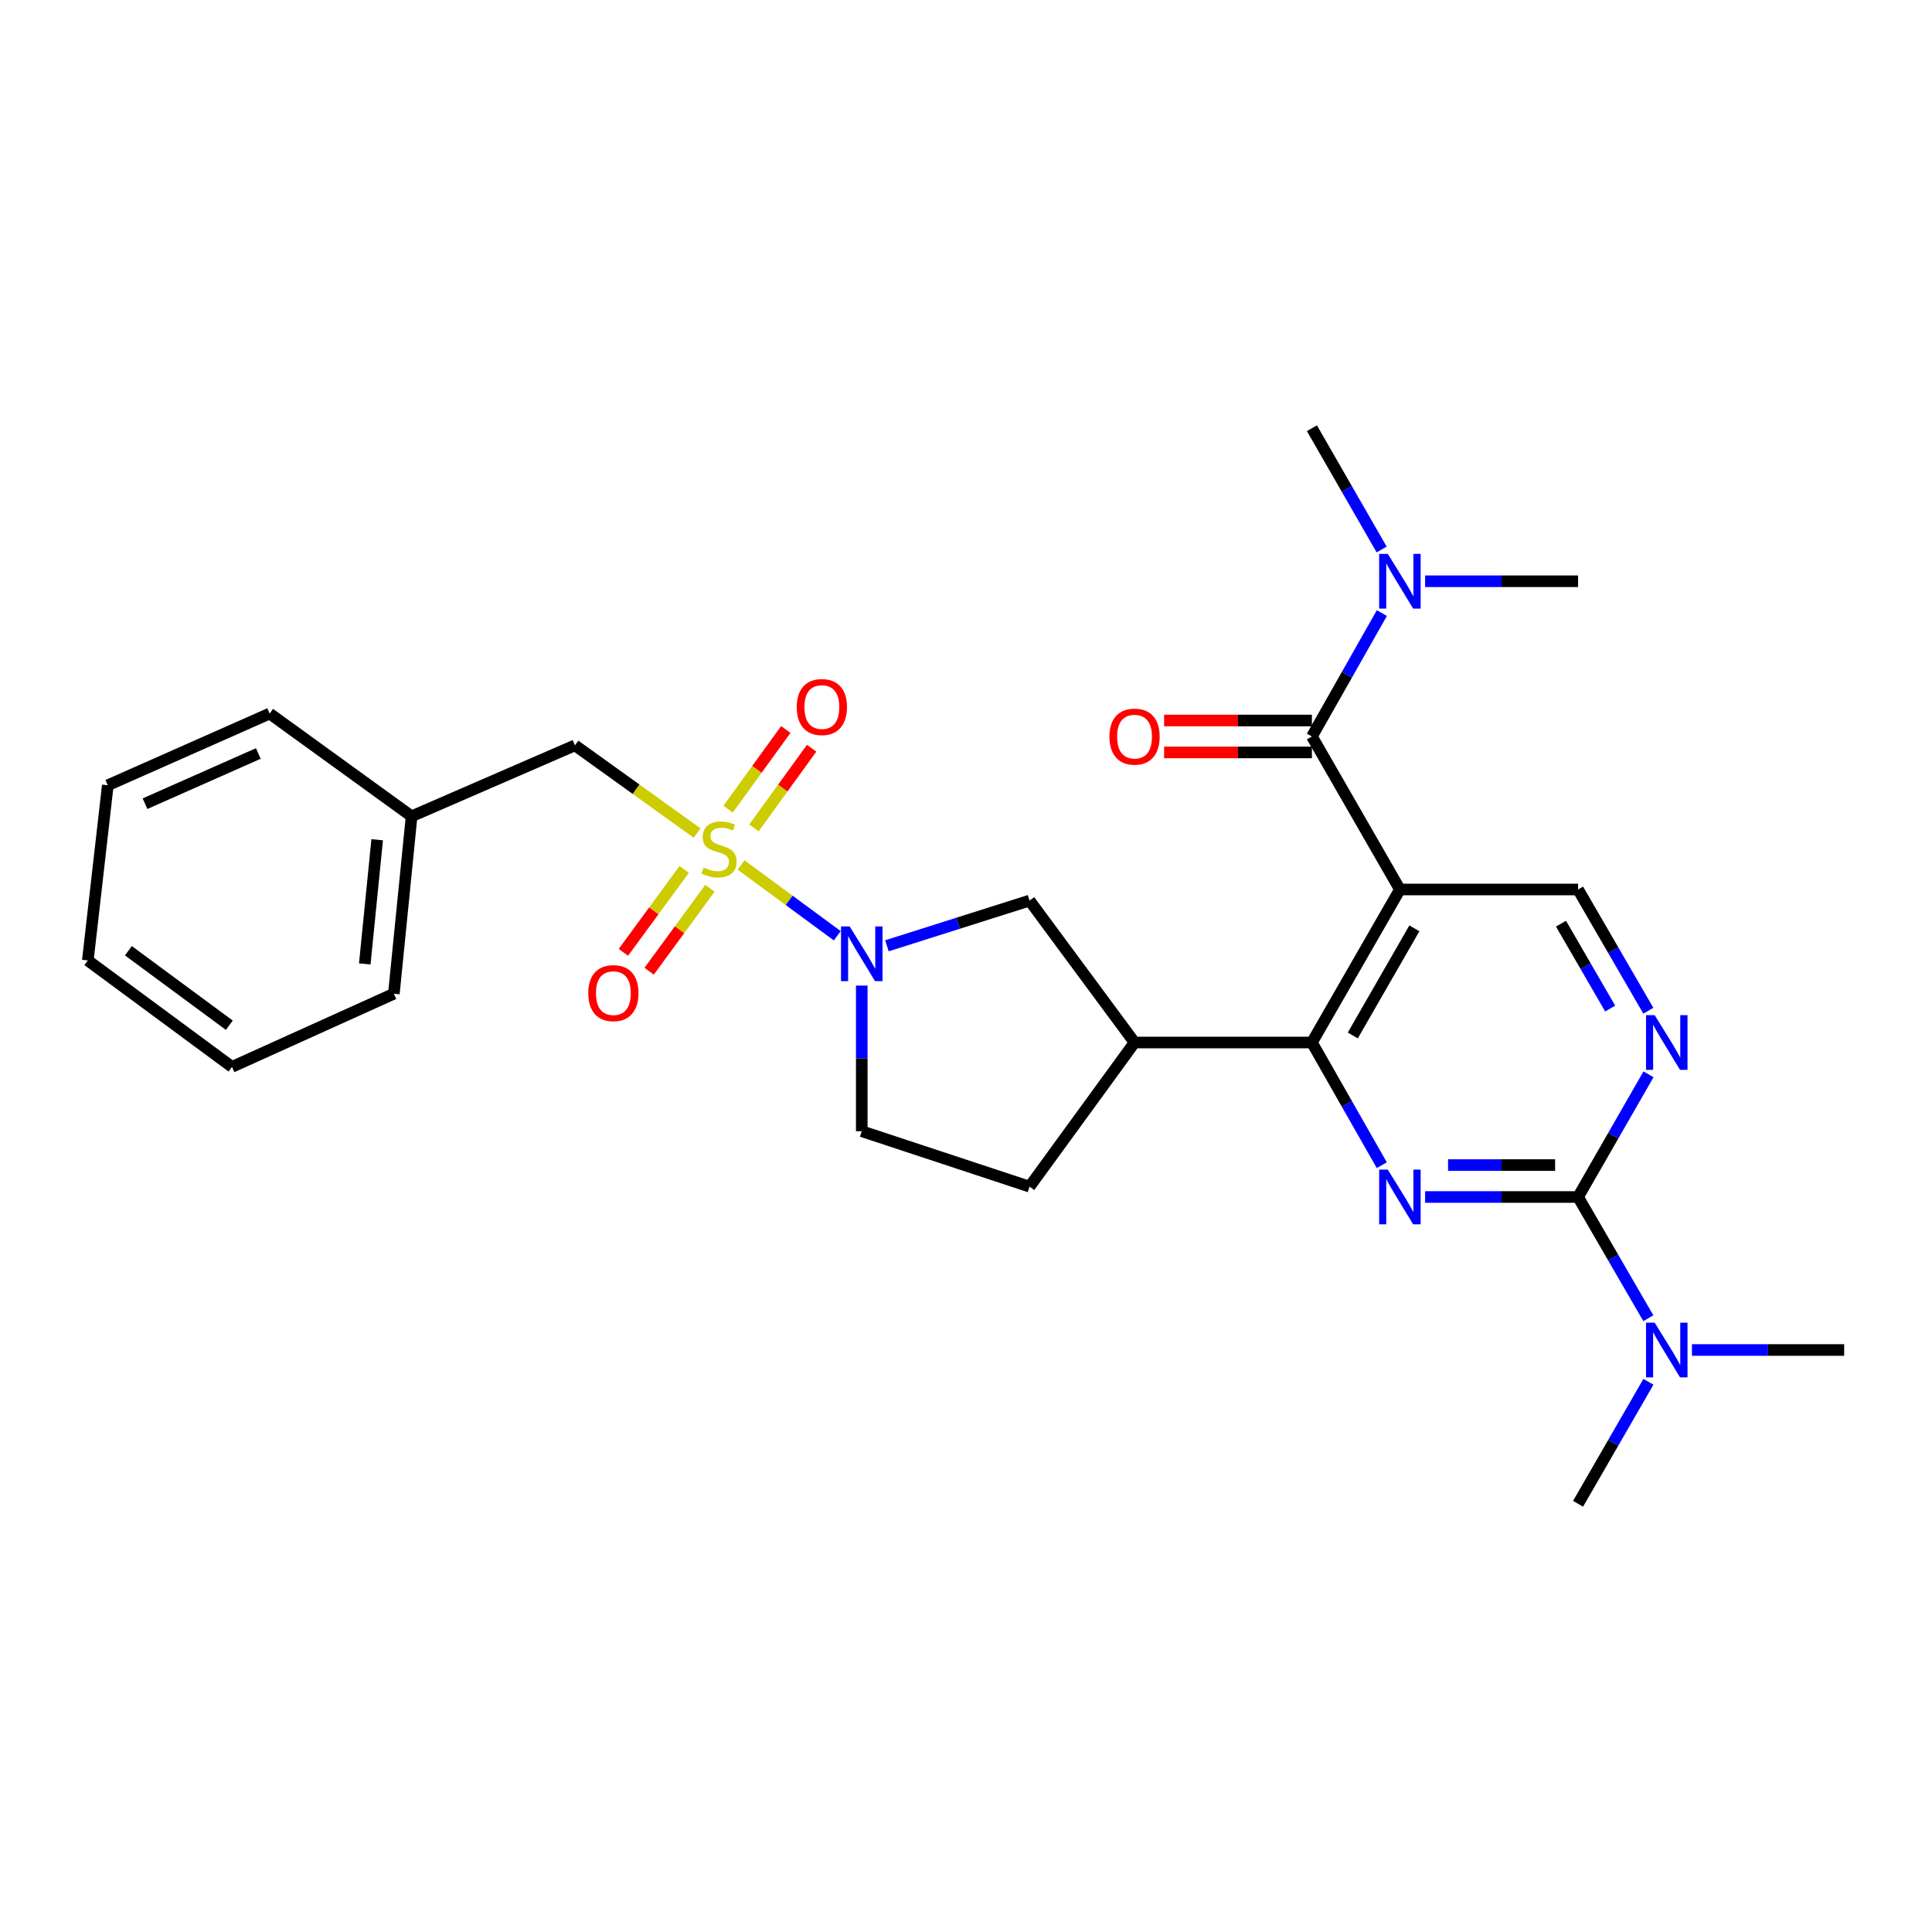 <?xml version='1.0' encoding='iso-8859-1'?>
<svg version='1.1' baseProfile='full'
              xmlns='http://www.w3.org/2000/svg'
                      xmlns:rdkit='http://www.rdkit.org/xml'
                      xmlns:xlink='http://www.w3.org/1999/xlink'
                  xml:space='preserve'
width='1000px' height='1000px' viewBox='0 0 1000 1000'>
<!-- END OF HEADER -->
<rect style='opacity:1.0;fill:#FFFFFF;stroke:none' width='1000' height='1000' x='0' y='0'> </rect>
<path class='bond-3' d='M 383.571,447.714 L 408.47,466.032' style='fill:none;fill-rule:evenodd;stroke:#CCCC00;stroke-width:6px;stroke-linecap:butt;stroke-linejoin:miter;stroke-opacity:1' />
<path class='bond-3' d='M 408.47,466.032 L 433.37,484.349' style='fill:none;fill-rule:evenodd;stroke:#0000FF;stroke-width:6px;stroke-linecap:butt;stroke-linejoin:miter;stroke-opacity:1' />
<path class='bond-10' d='M 360.823,431.182 L 329.21,408.487' style='fill:none;fill-rule:evenodd;stroke:#CCCC00;stroke-width:6px;stroke-linecap:butt;stroke-linejoin:miter;stroke-opacity:1' />
<path class='bond-10' d='M 329.21,408.487 L 297.596,385.792' style='fill:none;fill-rule:evenodd;stroke:#000000;stroke-width:6px;stroke-linecap:butt;stroke-linejoin:miter;stroke-opacity:1' />
<path class='bond-11' d='M 354.144,450 L 338.406,471.462' style='fill:none;fill-rule:evenodd;stroke:#CCCC00;stroke-width:6px;stroke-linecap:butt;stroke-linejoin:miter;stroke-opacity:1' />
<path class='bond-11' d='M 338.406,471.462 L 322.668,492.924' style='fill:none;fill-rule:evenodd;stroke:#FF0000;stroke-width:6px;stroke-linecap:butt;stroke-linejoin:miter;stroke-opacity:1' />
<path class='bond-11' d='M 367.467,459.77 L 351.729,481.232' style='fill:none;fill-rule:evenodd;stroke:#CCCC00;stroke-width:6px;stroke-linecap:butt;stroke-linejoin:miter;stroke-opacity:1' />
<path class='bond-11' d='M 351.729,481.232 L 335.991,502.694' style='fill:none;fill-rule:evenodd;stroke:#FF0000;stroke-width:6px;stroke-linecap:butt;stroke-linejoin:miter;stroke-opacity:1' />
<path class='bond-12' d='M 390.237,428.523 L 405.173,407.898' style='fill:none;fill-rule:evenodd;stroke:#CCCC00;stroke-width:6px;stroke-linecap:butt;stroke-linejoin:miter;stroke-opacity:1' />
<path class='bond-12' d='M 405.173,407.898 L 420.108,387.273' style='fill:none;fill-rule:evenodd;stroke:#FF0000;stroke-width:6px;stroke-linecap:butt;stroke-linejoin:miter;stroke-opacity:1' />
<path class='bond-12' d='M 376.856,418.833 L 391.791,398.208' style='fill:none;fill-rule:evenodd;stroke:#CCCC00;stroke-width:6px;stroke-linecap:butt;stroke-linejoin:miter;stroke-opacity:1' />
<path class='bond-12' d='M 391.791,398.208 L 406.727,377.583' style='fill:none;fill-rule:evenodd;stroke:#FF0000;stroke-width:6px;stroke-linecap:butt;stroke-linejoin:miter;stroke-opacity:1' />
<path class='bond-0' d='M 724.588,460.395 L 679.044,539.605' style='fill:none;fill-rule:evenodd;stroke:#000000;stroke-width:6px;stroke-linecap:butt;stroke-linejoin:miter;stroke-opacity:1' />
<path class='bond-0' d='M 732.079,480.511 L 700.199,535.959' style='fill:none;fill-rule:evenodd;stroke:#000000;stroke-width:6px;stroke-linecap:butt;stroke-linejoin:miter;stroke-opacity:1' />
<path class='bond-5' d='M 724.588,460.395 L 679.044,381.194' style='fill:none;fill-rule:evenodd;stroke:#000000;stroke-width:6px;stroke-linecap:butt;stroke-linejoin:miter;stroke-opacity:1' />
<path class='bond-8' d='M 724.588,460.395 L 816.804,460.395' style='fill:none;fill-rule:evenodd;stroke:#000000;stroke-width:6px;stroke-linecap:butt;stroke-linejoin:miter;stroke-opacity:1' />
<path class='bond-1' d='M 715.212,603.098 L 697.128,571.352' style='fill:none;fill-rule:evenodd;stroke:#0000FF;stroke-width:6px;stroke-linecap:butt;stroke-linejoin:miter;stroke-opacity:1' />
<path class='bond-1' d='M 697.128,571.352 L 679.044,539.605' style='fill:none;fill-rule:evenodd;stroke:#000000;stroke-width:6px;stroke-linecap:butt;stroke-linejoin:miter;stroke-opacity:1' />
<path class='bond-4' d='M 737.633,619.559 L 777.219,619.559' style='fill:none;fill-rule:evenodd;stroke:#0000FF;stroke-width:6px;stroke-linecap:butt;stroke-linejoin:miter;stroke-opacity:1' />
<path class='bond-4' d='M 777.219,619.559 L 816.804,619.559' style='fill:none;fill-rule:evenodd;stroke:#000000;stroke-width:6px;stroke-linecap:butt;stroke-linejoin:miter;stroke-opacity:1' />
<path class='bond-4' d='M 749.509,603.038 L 777.219,603.038' style='fill:none;fill-rule:evenodd;stroke:#0000FF;stroke-width:6px;stroke-linecap:butt;stroke-linejoin:miter;stroke-opacity:1' />
<path class='bond-4' d='M 777.219,603.038 L 804.929,603.038' style='fill:none;fill-rule:evenodd;stroke:#000000;stroke-width:6px;stroke-linecap:butt;stroke-linejoin:miter;stroke-opacity:1' />
<path class='bond-2' d='M 679.044,539.605 L 587.241,539.605' style='fill:none;fill-rule:evenodd;stroke:#000000;stroke-width:6px;stroke-linecap:butt;stroke-linejoin:miter;stroke-opacity:1' />
<path class='bond-9' d='M 459.067,489.549 L 495.981,477.845' style='fill:none;fill-rule:evenodd;stroke:#0000FF;stroke-width:6px;stroke-linecap:butt;stroke-linejoin:miter;stroke-opacity:1' />
<path class='bond-9' d='M 495.981,477.845 L 532.896,466.141' style='fill:none;fill-rule:evenodd;stroke:#000000;stroke-width:6px;stroke-linecap:butt;stroke-linejoin:miter;stroke-opacity:1' />
<path class='bond-15' d='M 446.049,510.132 L 446.049,547.824' style='fill:none;fill-rule:evenodd;stroke:#0000FF;stroke-width:6px;stroke-linecap:butt;stroke-linejoin:miter;stroke-opacity:1' />
<path class='bond-15' d='M 446.049,547.824 L 446.049,585.516' style='fill:none;fill-rule:evenodd;stroke:#000000;stroke-width:6px;stroke-linecap:butt;stroke-linejoin:miter;stroke-opacity:1' />
<path class='bond-7' d='M 816.804,619.559 L 835.032,587.814' style='fill:none;fill-rule:evenodd;stroke:#000000;stroke-width:6px;stroke-linecap:butt;stroke-linejoin:miter;stroke-opacity:1' />
<path class='bond-7' d='M 835.032,587.814 L 853.26,556.07' style='fill:none;fill-rule:evenodd;stroke:#0000FF;stroke-width:6px;stroke-linecap:butt;stroke-linejoin:miter;stroke-opacity:1' />
<path class='bond-14' d='M 816.804,619.559 L 834.992,650.935' style='fill:none;fill-rule:evenodd;stroke:#000000;stroke-width:6px;stroke-linecap:butt;stroke-linejoin:miter;stroke-opacity:1' />
<path class='bond-14' d='M 834.992,650.935 L 853.18,682.311' style='fill:none;fill-rule:evenodd;stroke:#0000FF;stroke-width:6px;stroke-linecap:butt;stroke-linejoin:miter;stroke-opacity:1' />
<path class='bond-13' d='M 679.044,381.194 L 697.148,349.259' style='fill:none;fill-rule:evenodd;stroke:#000000;stroke-width:6px;stroke-linecap:butt;stroke-linejoin:miter;stroke-opacity:1' />
<path class='bond-13' d='M 697.148,349.259 L 715.252,317.323' style='fill:none;fill-rule:evenodd;stroke:#0000FF;stroke-width:6px;stroke-linecap:butt;stroke-linejoin:miter;stroke-opacity:1' />
<path class='bond-16' d='M 679.044,372.933 L 640.79,372.933' style='fill:none;fill-rule:evenodd;stroke:#000000;stroke-width:6px;stroke-linecap:butt;stroke-linejoin:miter;stroke-opacity:1' />
<path class='bond-16' d='M 640.79,372.933 L 602.536,372.933' style='fill:none;fill-rule:evenodd;stroke:#FF0000;stroke-width:6px;stroke-linecap:butt;stroke-linejoin:miter;stroke-opacity:1' />
<path class='bond-16' d='M 679.044,389.454 L 640.79,389.454' style='fill:none;fill-rule:evenodd;stroke:#000000;stroke-width:6px;stroke-linecap:butt;stroke-linejoin:miter;stroke-opacity:1' />
<path class='bond-16' d='M 640.79,389.454 L 602.536,389.454' style='fill:none;fill-rule:evenodd;stroke:#FF0000;stroke-width:6px;stroke-linecap:butt;stroke-linejoin:miter;stroke-opacity:1' />
<path class='bond-6' d='M 587.241,539.605 L 532.896,466.141' style='fill:none;fill-rule:evenodd;stroke:#000000;stroke-width:6px;stroke-linecap:butt;stroke-linejoin:miter;stroke-opacity:1' />
<path class='bond-28' d='M 587.241,539.605 L 532.896,614.208' style='fill:none;fill-rule:evenodd;stroke:#000000;stroke-width:6px;stroke-linecap:butt;stroke-linejoin:miter;stroke-opacity:1' />
<path class='bond-30' d='M 853.181,523.156 L 834.993,491.776' style='fill:none;fill-rule:evenodd;stroke:#0000FF;stroke-width:6px;stroke-linecap:butt;stroke-linejoin:miter;stroke-opacity:1' />
<path class='bond-30' d='M 834.993,491.776 L 816.804,460.395' style='fill:none;fill-rule:evenodd;stroke:#000000;stroke-width:6px;stroke-linecap:butt;stroke-linejoin:miter;stroke-opacity:1' />
<path class='bond-30' d='M 833.431,522.027 L 820.699,500.06' style='fill:none;fill-rule:evenodd;stroke:#0000FF;stroke-width:6px;stroke-linecap:butt;stroke-linejoin:miter;stroke-opacity:1' />
<path class='bond-30' d='M 820.699,500.06 L 807.967,478.094' style='fill:none;fill-rule:evenodd;stroke:#000000;stroke-width:6px;stroke-linecap:butt;stroke-linejoin:miter;stroke-opacity:1' />
<path class='bond-18' d='M 297.596,385.792 L 213.044,422.515' style='fill:none;fill-rule:evenodd;stroke:#000000;stroke-width:6px;stroke-linecap:butt;stroke-linejoin:miter;stroke-opacity:1' />
<path class='bond-19' d='M 737.633,300.855 L 777.219,300.855' style='fill:none;fill-rule:evenodd;stroke:#0000FF;stroke-width:6px;stroke-linecap:butt;stroke-linejoin:miter;stroke-opacity:1' />
<path class='bond-19' d='M 777.219,300.855 L 816.804,300.855' style='fill:none;fill-rule:evenodd;stroke:#000000;stroke-width:6px;stroke-linecap:butt;stroke-linejoin:miter;stroke-opacity:1' />
<path class='bond-20' d='M 715.133,284.41 L 697.089,253.027' style='fill:none;fill-rule:evenodd;stroke:#0000FF;stroke-width:6px;stroke-linecap:butt;stroke-linejoin:miter;stroke-opacity:1' />
<path class='bond-20' d='M 697.089,253.027 L 679.044,221.644' style='fill:none;fill-rule:evenodd;stroke:#000000;stroke-width:6px;stroke-linecap:butt;stroke-linejoin:miter;stroke-opacity:1' />
<path class='bond-21' d='M 875.751,698.76 L 915.148,698.76' style='fill:none;fill-rule:evenodd;stroke:#0000FF;stroke-width:6px;stroke-linecap:butt;stroke-linejoin:miter;stroke-opacity:1' />
<path class='bond-21' d='M 915.148,698.76 L 954.545,698.76' style='fill:none;fill-rule:evenodd;stroke:#000000;stroke-width:6px;stroke-linecap:butt;stroke-linejoin:miter;stroke-opacity:1' />
<path class='bond-22' d='M 853.222,715.217 L 835.013,746.786' style='fill:none;fill-rule:evenodd;stroke:#0000FF;stroke-width:6px;stroke-linecap:butt;stroke-linejoin:miter;stroke-opacity:1' />
<path class='bond-22' d='M 835.013,746.786 L 816.804,778.356' style='fill:none;fill-rule:evenodd;stroke:#000000;stroke-width:6px;stroke-linecap:butt;stroke-linejoin:miter;stroke-opacity:1' />
<path class='bond-17' d='M 446.049,585.516 L 532.896,614.208' style='fill:none;fill-rule:evenodd;stroke:#000000;stroke-width:6px;stroke-linecap:butt;stroke-linejoin:miter;stroke-opacity:1' />
<path class='bond-23' d='M 213.044,422.515 L 203.866,514.346' style='fill:none;fill-rule:evenodd;stroke:#000000;stroke-width:6px;stroke-linecap:butt;stroke-linejoin:miter;stroke-opacity:1' />
<path class='bond-23' d='M 195.228,434.647 L 188.803,498.928' style='fill:none;fill-rule:evenodd;stroke:#000000;stroke-width:6px;stroke-linecap:butt;stroke-linejoin:miter;stroke-opacity:1' />
<path class='bond-24' d='M 213.044,422.515 L 139.571,369.335' style='fill:none;fill-rule:evenodd;stroke:#000000;stroke-width:6px;stroke-linecap:butt;stroke-linejoin:miter;stroke-opacity:1' />
<path class='bond-26' d='M 203.866,514.346 L 120.076,552.216' style='fill:none;fill-rule:evenodd;stroke:#000000;stroke-width:6px;stroke-linecap:butt;stroke-linejoin:miter;stroke-opacity:1' />
<path class='bond-25' d='M 139.571,369.335 L 55.799,406.453' style='fill:none;fill-rule:evenodd;stroke:#000000;stroke-width:6px;stroke-linecap:butt;stroke-linejoin:miter;stroke-opacity:1' />
<path class='bond-25' d='M 133.698,390.008 L 75.057,415.99' style='fill:none;fill-rule:evenodd;stroke:#000000;stroke-width:6px;stroke-linecap:butt;stroke-linejoin:miter;stroke-opacity:1' />
<path class='bond-27' d='M 55.799,406.453 L 45.455,497.127' style='fill:none;fill-rule:evenodd;stroke:#000000;stroke-width:6px;stroke-linecap:butt;stroke-linejoin:miter;stroke-opacity:1' />
<path class='bond-29' d='M 120.076,552.216 L 45.455,497.127' style='fill:none;fill-rule:evenodd;stroke:#000000;stroke-width:6px;stroke-linecap:butt;stroke-linejoin:miter;stroke-opacity:1' />
<path class='bond-29' d='M 118.695,530.661 L 66.46,492.099' style='fill:none;fill-rule:evenodd;stroke:#000000;stroke-width:6px;stroke-linecap:butt;stroke-linejoin:miter;stroke-opacity:1' />
<path  class='atom-0' d='M 364.199 449.069
Q 364.519 449.189, 365.839 449.749
Q 367.159 450.309, 368.599 450.669
Q 370.079 450.989, 371.519 450.989
Q 374.199 450.989, 375.759 449.709
Q 377.319 448.389, 377.319 446.109
Q 377.319 444.549, 376.519 443.589
Q 375.759 442.629, 374.559 442.109
Q 373.359 441.589, 371.359 440.989
Q 368.839 440.229, 367.319 439.509
Q 365.839 438.789, 364.759 437.269
Q 363.719 435.749, 363.719 433.189
Q 363.719 429.629, 366.119 427.429
Q 368.559 425.229, 373.359 425.229
Q 376.639 425.229, 380.359 426.789
L 379.439 429.869
Q 376.039 428.469, 373.479 428.469
Q 370.719 428.469, 369.199 429.629
Q 367.679 430.749, 367.719 432.709
Q 367.719 434.229, 368.479 435.149
Q 369.279 436.069, 370.399 436.589
Q 371.559 437.109, 373.479 437.709
Q 376.039 438.509, 377.559 439.309
Q 379.079 440.109, 380.159 441.749
Q 381.279 443.349, 381.279 446.109
Q 381.279 450.029, 378.639 452.149
Q 376.039 454.229, 371.679 454.229
Q 369.159 454.229, 367.239 453.669
Q 365.359 453.149, 363.119 452.229
L 364.199 449.069
' fill='#CCCC00'/>
<path  class='atom-2' d='M 718.328 605.399
L 727.608 620.399
Q 728.528 621.879, 730.008 624.559
Q 731.488 627.239, 731.568 627.399
L 731.568 605.399
L 735.328 605.399
L 735.328 633.719
L 731.448 633.719
L 721.488 617.319
Q 720.328 615.399, 719.088 613.199
Q 717.888 610.999, 717.528 610.319
L 717.528 633.719
L 713.848 633.719
L 713.848 605.399
L 718.328 605.399
' fill='#0000FF'/>
<path  class='atom-4' d='M 439.789 479.516
L 449.069 494.516
Q 449.989 495.996, 451.469 498.676
Q 452.949 501.356, 453.029 501.516
L 453.029 479.516
L 456.789 479.516
L 456.789 507.836
L 452.909 507.836
L 442.949 491.436
Q 441.789 489.516, 440.549 487.316
Q 439.349 485.116, 438.989 484.436
L 438.989 507.836
L 435.309 507.836
L 435.309 479.516
L 439.789 479.516
' fill='#0000FF'/>
<path  class='atom-8' d='M 856.455 525.445
L 865.735 540.445
Q 866.655 541.925, 868.135 544.605
Q 869.615 547.285, 869.695 547.445
L 869.695 525.445
L 873.455 525.445
L 873.455 553.765
L 869.575 553.765
L 859.615 537.365
Q 858.455 535.445, 857.215 533.245
Q 856.015 531.045, 855.655 530.365
L 855.655 553.765
L 851.975 553.765
L 851.975 525.445
L 856.455 525.445
' fill='#0000FF'/>
<path  class='atom-12' d='M 304.486 514.04
Q 304.486 507.24, 307.846 503.44
Q 311.206 499.64, 317.486 499.64
Q 323.766 499.64, 327.126 503.44
Q 330.486 507.24, 330.486 514.04
Q 330.486 520.92, 327.086 524.84
Q 323.686 528.72, 317.486 528.72
Q 311.246 528.72, 307.846 524.84
Q 304.486 520.96, 304.486 514.04
M 317.486 525.52
Q 321.806 525.52, 324.126 522.64
Q 326.486 519.72, 326.486 514.04
Q 326.486 508.48, 324.126 505.68
Q 321.806 502.84, 317.486 502.84
Q 313.166 502.84, 310.806 505.64
Q 308.486 508.44, 308.486 514.04
Q 308.486 519.76, 310.806 522.64
Q 313.166 525.52, 317.486 525.52
' fill='#FF0000'/>
<path  class='atom-13' d='M 412.397 365.964
Q 412.397 359.164, 415.757 355.364
Q 419.117 351.564, 425.397 351.564
Q 431.677 351.564, 435.037 355.364
Q 438.397 359.164, 438.397 365.964
Q 438.397 372.844, 434.997 376.764
Q 431.597 380.644, 425.397 380.644
Q 419.157 380.644, 415.757 376.764
Q 412.397 372.884, 412.397 365.964
M 425.397 377.444
Q 429.717 377.444, 432.037 374.564
Q 434.397 371.644, 434.397 365.964
Q 434.397 360.404, 432.037 357.604
Q 429.717 354.764, 425.397 354.764
Q 421.077 354.764, 418.717 357.564
Q 416.397 360.364, 416.397 365.964
Q 416.397 371.684, 418.717 374.564
Q 421.077 377.444, 425.397 377.444
' fill='#FF0000'/>
<path  class='atom-14' d='M 718.328 286.695
L 727.608 301.695
Q 728.528 303.175, 730.008 305.855
Q 731.488 308.535, 731.568 308.695
L 731.568 286.695
L 735.328 286.695
L 735.328 315.015
L 731.448 315.015
L 721.488 298.615
Q 720.328 296.695, 719.088 294.495
Q 717.888 292.295, 717.528 291.615
L 717.528 315.015
L 713.848 315.015
L 713.848 286.695
L 718.328 286.695
' fill='#0000FF'/>
<path  class='atom-15' d='M 856.455 684.6
L 865.735 699.6
Q 866.655 701.08, 868.135 703.76
Q 869.615 706.44, 869.695 706.6
L 869.695 684.6
L 873.455 684.6
L 873.455 712.92
L 869.575 712.92
L 859.615 696.52
Q 858.455 694.6, 857.215 692.4
Q 856.015 690.2, 855.655 689.52
L 855.655 712.92
L 851.975 712.92
L 851.975 684.6
L 856.455 684.6
' fill='#0000FF'/>
<path  class='atom-17' d='M 574.241 381.274
Q 574.241 374.474, 577.601 370.674
Q 580.961 366.874, 587.241 366.874
Q 593.521 366.874, 596.881 370.674
Q 600.241 374.474, 600.241 381.274
Q 600.241 388.154, 596.841 392.074
Q 593.441 395.954, 587.241 395.954
Q 581.001 395.954, 577.601 392.074
Q 574.241 388.194, 574.241 381.274
M 587.241 392.754
Q 591.561 392.754, 593.881 389.874
Q 596.241 386.954, 596.241 381.274
Q 596.241 375.714, 593.881 372.914
Q 591.561 370.074, 587.241 370.074
Q 582.921 370.074, 580.561 372.874
Q 578.241 375.674, 578.241 381.274
Q 578.241 386.994, 580.561 389.874
Q 582.921 392.754, 587.241 392.754
' fill='#FF0000'/>
</svg>
